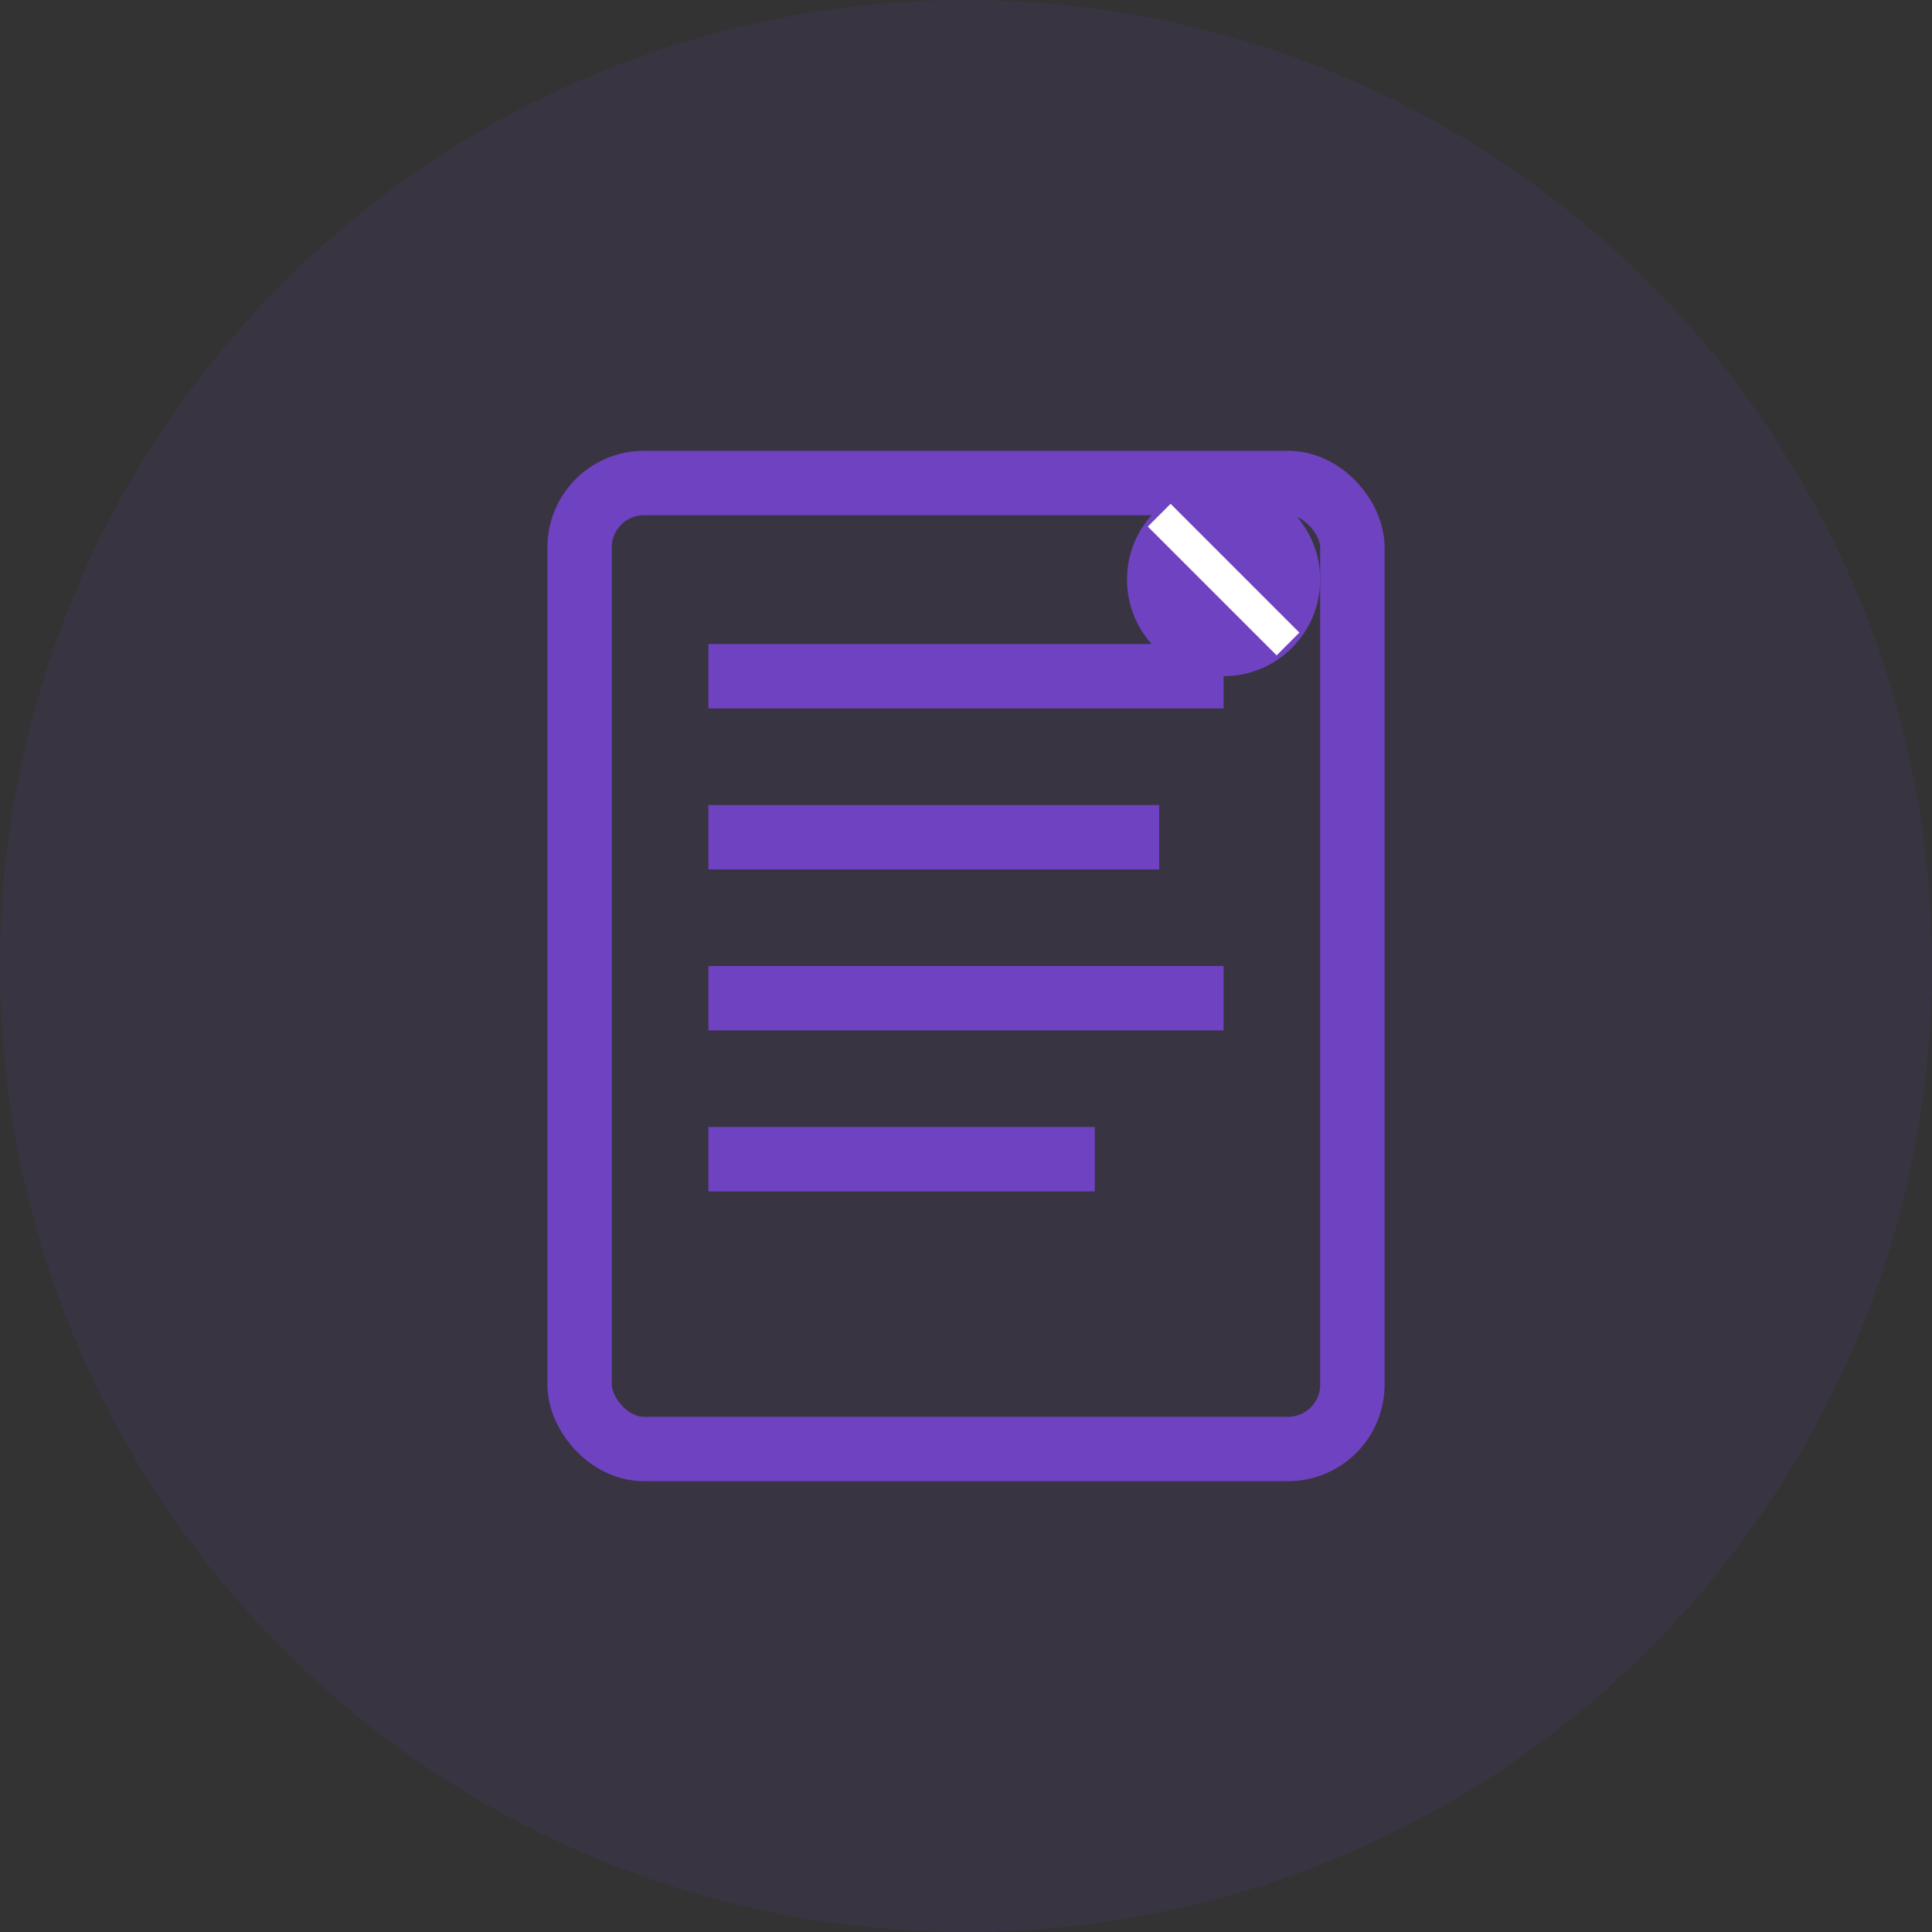 <svg width="60" height="60" viewBox="0 0 60 60" fill="none" xmlns="http://www.w3.org/2000/svg">
  <rect x="0" y="0" width="60" height="60" fill="#333333" stroke="none"/>
  <circle cx="30" cy="30" r="30" fill="#6f42c1" opacity="0.1"/>
  <rect x="18" y="15" width="24" height="30" rx="2" fill="none" stroke="#6f42c1" stroke-width="2"/>
  <rect x="22" y="20" width="16" height="2" fill="#6f42c1"/>
  <rect x="22" y="25" width="14" height="2" fill="#6f42c1"/>
  <rect x="22" y="30" width="16" height="2" fill="#6f42c1"/>
  <rect x="22" y="35" width="12" height="2" fill="#6f42c1"/>
  <circle cx="38" cy="18" r="3" fill="#6f42c1"/>
  <path d="M36 16 L40 20" stroke="white" stroke-width="1" fill="none"/>
</svg>
